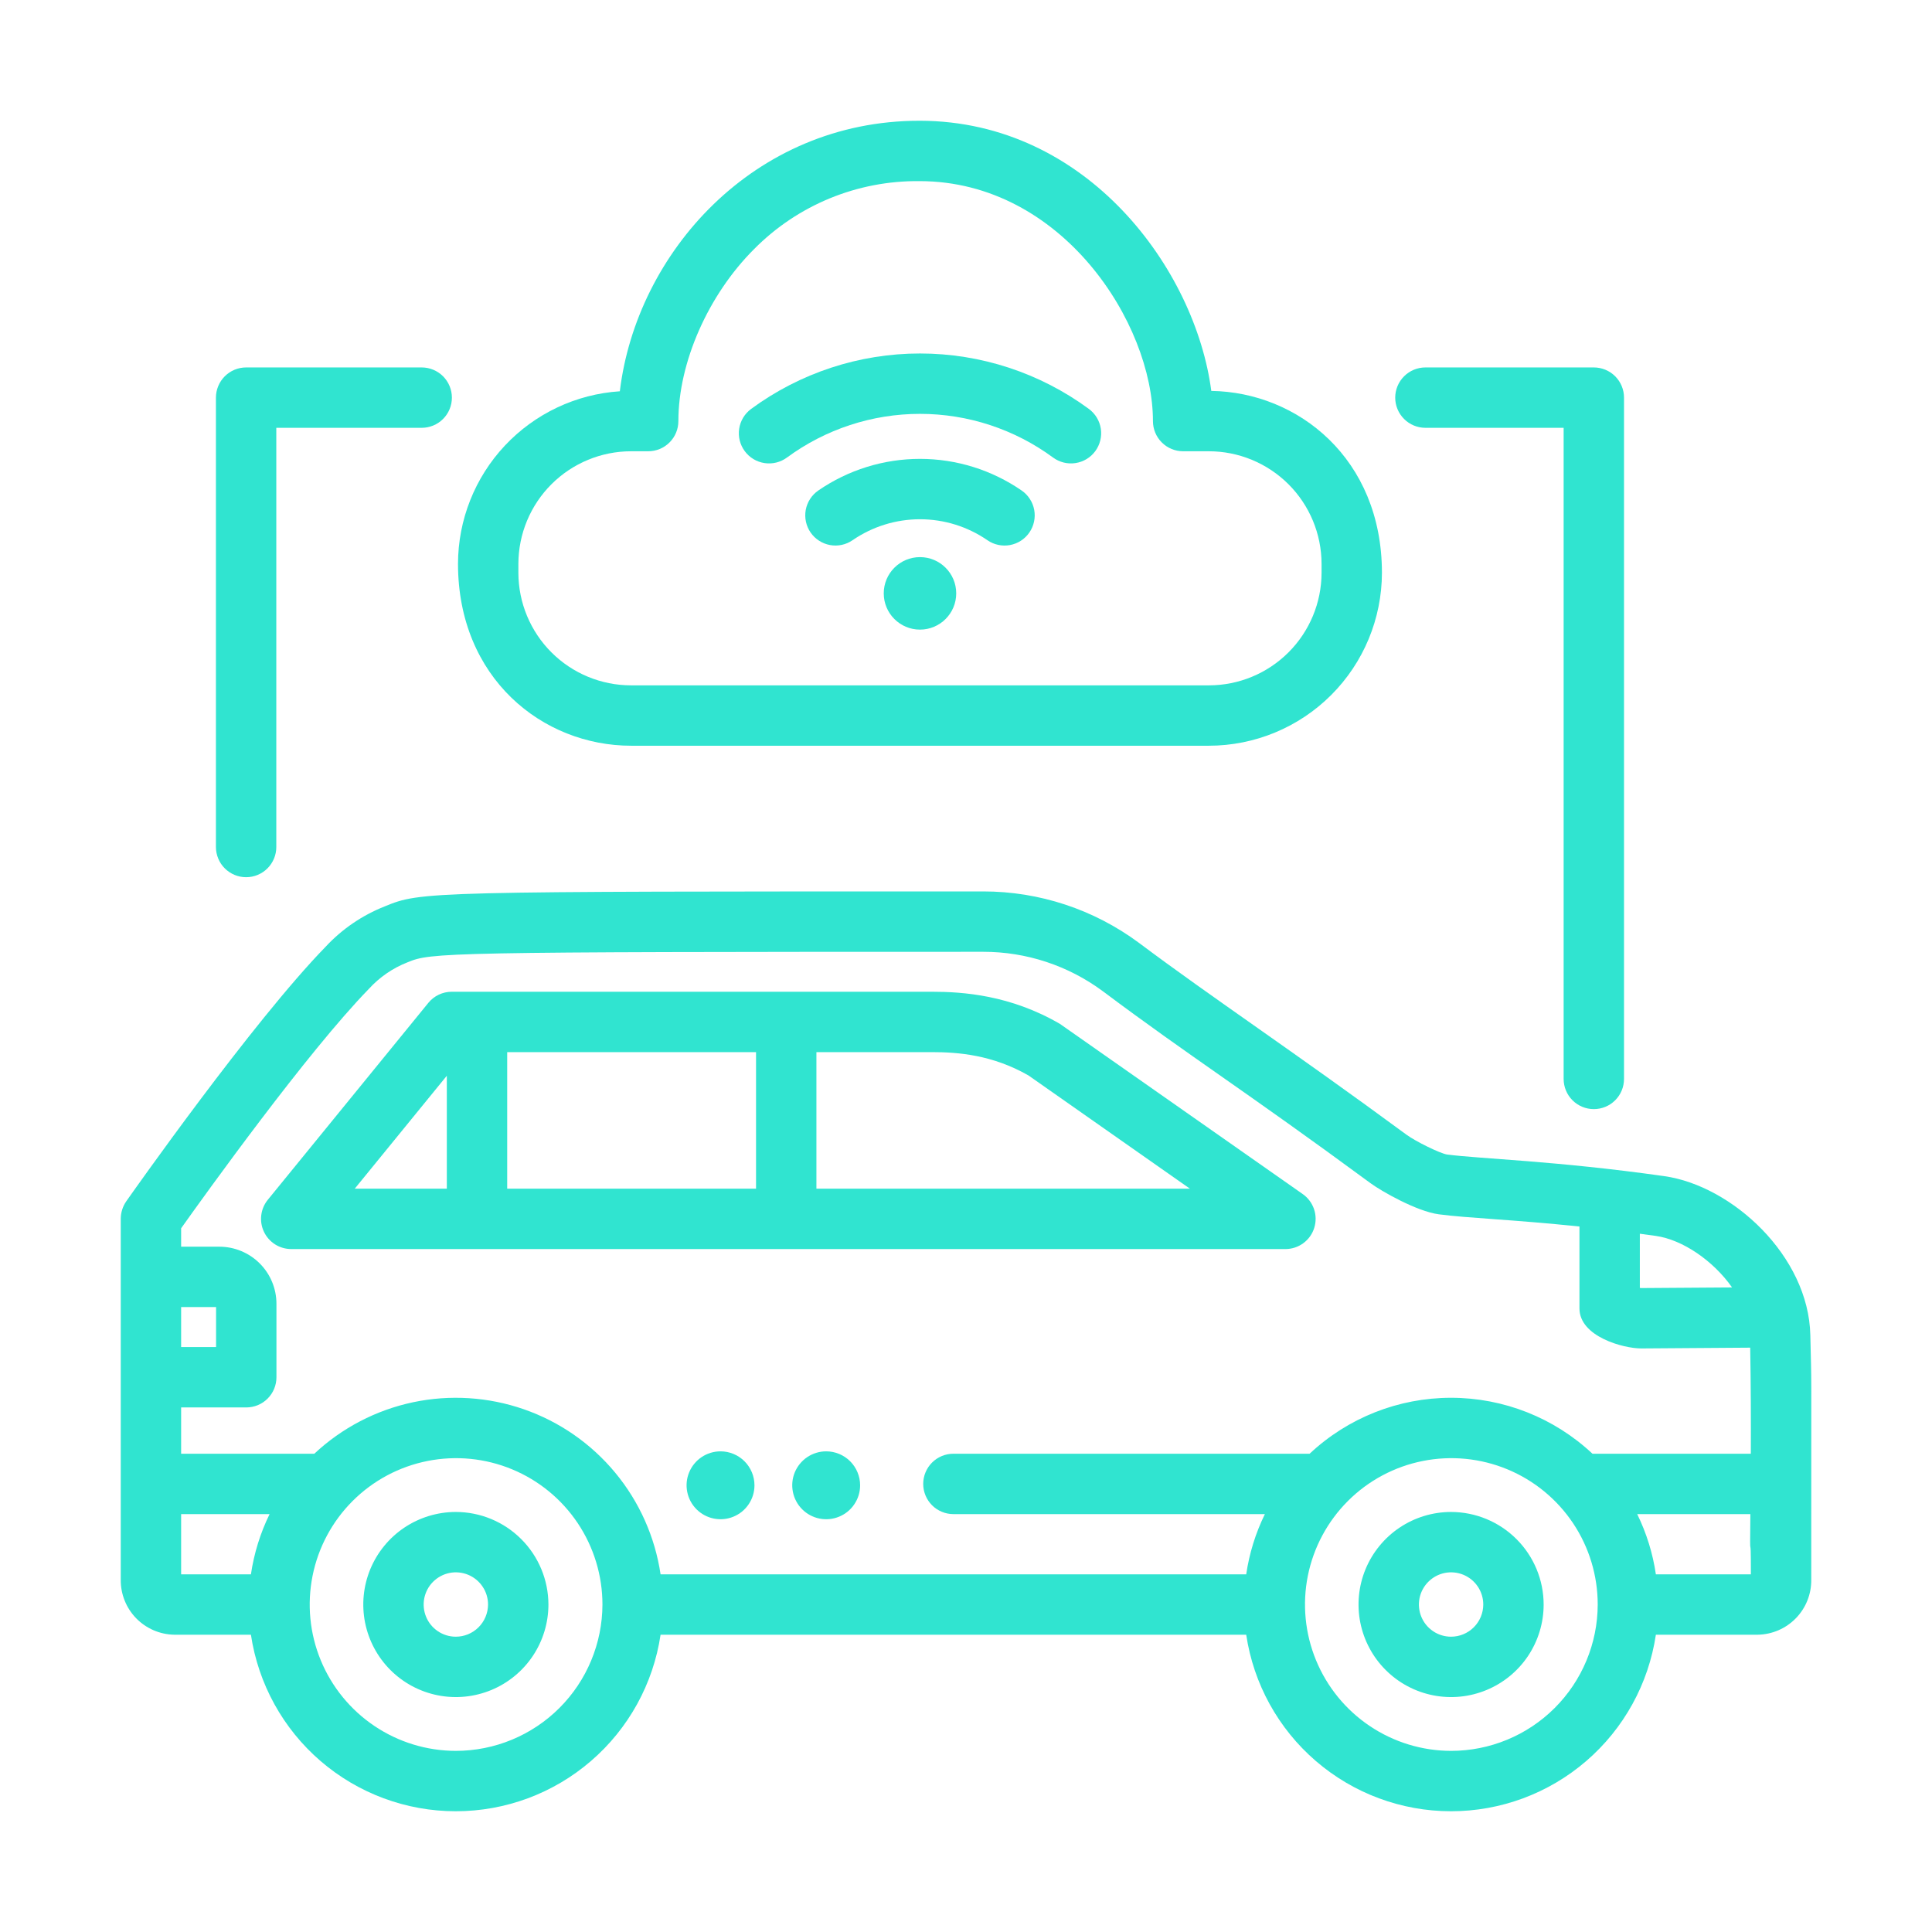 <svg width="80" height="80" viewBox="0 0 80 80" fill="none" xmlns="http://www.w3.org/2000/svg">
<path d="M34.21 60.097C33.932 60.097 33.66 60.18 33.429 60.334C33.198 60.489 33.018 60.708 32.911 60.965C32.805 61.222 32.778 61.505 32.832 61.777C32.886 62.05 33.02 62.3 33.217 62.497C33.413 62.693 33.664 62.827 33.936 62.881C34.209 62.935 34.492 62.908 34.748 62.801C35.005 62.695 35.225 62.515 35.379 62.283C35.534 62.052 35.616 61.781 35.616 61.503C35.615 61.13 35.467 60.773 35.204 60.509C34.94 60.245 34.583 60.097 34.21 60.097Z" fill="#30E4D0"/>
<path d="M29.835 60.097C29.557 60.097 29.285 60.18 29.054 60.334C28.823 60.489 28.643 60.708 28.537 60.965C28.43 61.222 28.402 61.505 28.457 61.777C28.511 62.05 28.645 62.3 28.842 62.497C29.038 62.693 29.289 62.827 29.561 62.881C29.834 62.935 30.117 62.908 30.373 62.801C30.63 62.695 30.85 62.515 31.004 62.283C31.159 62.052 31.241 61.781 31.241 61.503C31.241 61.13 31.092 60.773 30.829 60.509C30.565 60.245 30.207 60.097 29.835 60.097Z" fill="#30E4D0"/>
<path d="M74.962 55.286C74.891 51.997 71.712 49.097 68.917 48.702C64.415 48.064 61.276 47.985 59.913 47.805C59.618 47.754 58.616 47.263 58.237 46.984C53.483 43.484 50.228 41.338 47.162 39.042C45.297 37.658 43.036 36.911 40.714 36.912C17.533 36.912 17.444 36.911 15.93 37.532C14.999 37.9 14.162 38.471 13.482 39.204C10.453 42.314 5.439 49.443 5.227 49.745C5.081 49.956 5.002 50.207 5 50.463V65.41C4.993 66.006 5.222 66.581 5.637 67.008C6.053 67.435 6.62 67.68 7.216 67.69H10.39C10.694 69.722 11.716 71.579 13.273 72.92C14.83 74.262 16.817 75 18.872 75C20.927 75 22.914 74.262 24.47 72.92C26.027 71.579 27.05 69.722 27.353 67.69H51.603C51.906 69.722 52.929 71.579 54.486 72.92C56.043 74.262 58.029 75 60.085 75C62.14 75 64.126 74.262 65.683 72.92C67.24 71.579 68.263 69.722 68.566 67.69H72.784C73.38 67.68 73.948 67.435 74.363 67.008C74.779 66.581 75.008 66.006 75 65.41C75 55.287 75.017 57.839 74.962 55.286ZM71.721 53.31L67.955 53.336C67.938 53.336 67.92 53.333 67.902 53.33V51.086C68.12 51.115 68.34 51.145 68.567 51.177C69.667 51.333 70.938 52.196 71.721 53.31ZM15.273 40.949C15.716 40.462 16.266 40.084 16.88 39.845C17.854 39.444 18.233 39.412 40.714 39.412C42.496 39.41 44.232 39.982 45.664 41.043C49.303 43.768 51.503 45.13 56.755 48.997C57.184 49.313 58.656 50.16 59.579 50.282C60.779 50.441 62.615 50.497 65.402 50.787V54.179C65.402 55.348 67.225 55.836 67.955 55.836H67.973L72.472 55.804C72.499 57.296 72.503 58.853 72.498 60.196H65.941C64.354 58.707 62.26 57.879 60.085 57.879C57.909 57.879 55.815 58.707 54.228 60.196H39.478C39.147 60.196 38.829 60.327 38.594 60.562C38.36 60.796 38.228 61.114 38.228 61.446C38.228 61.777 38.36 62.095 38.594 62.33C38.829 62.564 39.147 62.696 39.478 62.696H52.376C51.991 63.482 51.73 64.323 51.603 65.19H27.353C27.123 63.643 26.474 62.188 25.477 60.984C24.48 59.779 23.172 58.87 21.695 58.356C20.218 57.842 18.628 57.741 17.099 58.065C15.569 58.39 14.157 59.126 13.015 60.196H7.5V58.279H10.197C10.362 58.279 10.524 58.246 10.676 58.184C10.828 58.121 10.965 58.029 11.081 57.913C11.197 57.796 11.29 57.659 11.352 57.507C11.415 57.355 11.447 57.193 11.447 57.029V53.986C11.447 53.359 11.198 52.759 10.755 52.316C10.312 51.873 9.711 51.624 9.085 51.623H7.5V50.861C8.519 49.427 12.732 43.556 15.273 40.949ZM7.5 54.123H8.947V55.779H7.5V54.123ZM7.5 62.696H11.163C10.778 63.482 10.518 64.323 10.39 65.19H7.5V62.696ZM18.872 72.5C17.674 72.498 16.503 72.14 15.508 71.472C14.514 70.805 13.739 69.857 13.282 68.75C12.825 67.642 12.707 66.424 12.943 65.249C13.178 64.074 13.756 62.996 14.604 62.15C15.452 61.303 16.532 60.727 17.708 60.495C18.883 60.262 20.101 60.383 21.207 60.842C22.314 61.301 23.26 62.078 23.925 63.074C24.59 64.07 24.946 65.242 24.946 66.44C24.942 68.048 24.3 69.59 23.162 70.726C22.023 71.862 20.48 72.5 18.872 72.5ZM60.085 72.5C58.886 72.498 57.716 72.14 56.721 71.472C55.726 70.805 54.952 69.857 54.495 68.75C54.038 67.642 53.92 66.424 54.155 65.249C54.391 64.074 54.969 62.996 55.817 62.15C56.665 61.303 57.745 60.727 58.92 60.495C60.096 60.262 61.313 60.383 62.42 60.842C63.527 61.301 64.472 62.078 65.138 63.074C65.803 64.07 66.158 65.242 66.158 66.44C66.155 68.048 65.513 69.59 64.375 70.726C63.236 71.862 61.693 72.5 60.085 72.5ZM68.566 65.19C68.439 64.323 68.178 63.482 67.793 62.696H72.479C72.449 65.19 72.5 62.996 72.5 65.19H68.566Z" fill="#30E4D0"/>
<path d="M60.082 62.607C59.324 62.608 58.584 62.833 57.954 63.255C57.324 63.677 56.834 64.276 56.544 64.976C56.255 65.677 56.18 66.447 56.328 67.19C56.477 67.933 56.842 68.616 57.378 69.151C57.914 69.687 58.597 70.052 59.341 70.199C60.084 70.347 60.854 70.27 61.554 69.98C62.255 69.69 62.853 69.199 63.274 68.569C63.695 67.938 63.919 67.198 63.919 66.44C63.918 65.423 63.513 64.448 62.793 63.73C62.074 63.011 61.099 62.608 60.082 62.607ZM60.082 67.772C59.819 67.772 59.561 67.693 59.343 67.546C59.124 67.399 58.954 67.19 58.854 66.947C58.754 66.703 58.728 66.435 58.78 66.177C58.832 65.919 58.959 65.682 59.146 65.496C59.333 65.31 59.57 65.183 59.828 65.132C60.087 65.081 60.355 65.108 60.598 65.209C60.841 65.31 61.049 65.481 61.195 65.7C61.341 65.919 61.419 66.176 61.419 66.44C61.418 66.794 61.277 67.133 61.026 67.383C60.776 67.632 60.436 67.773 60.082 67.772Z" fill="#30E4D0"/>
<path d="M18.871 62.607C18.113 62.608 17.373 62.834 16.743 63.255C16.113 63.677 15.623 64.276 15.333 64.976C15.044 65.677 14.969 66.447 15.117 67.19C15.266 67.933 15.631 68.616 16.167 69.152C16.703 69.687 17.386 70.052 18.13 70.199C18.873 70.347 19.643 70.27 20.344 69.98C21.044 69.69 21.642 69.199 22.063 68.569C22.484 67.938 22.709 67.198 22.709 66.44C22.707 65.423 22.302 64.448 21.582 63.73C20.863 63.011 19.888 62.607 18.871 62.607ZM18.871 67.772C18.608 67.772 18.35 67.693 18.132 67.546C17.913 67.399 17.743 67.19 17.643 66.947C17.543 66.703 17.517 66.435 17.569 66.177C17.621 65.919 17.748 65.681 17.935 65.496C18.122 65.31 18.359 65.183 18.617 65.132C18.876 65.081 19.144 65.108 19.387 65.209C19.63 65.31 19.838 65.481 19.984 65.7C20.131 65.919 20.209 66.176 20.209 66.44C20.207 66.794 20.066 67.133 19.815 67.383C19.565 67.632 19.225 67.773 18.871 67.772Z" fill="#30E4D0"/>
<path d="M12.057 51.721H53.23C53.495 51.72 53.754 51.635 53.967 51.478C54.181 51.321 54.34 51.1 54.419 50.846C54.499 50.593 54.497 50.322 54.412 50.07C54.327 49.819 54.165 49.6 53.948 49.447L43.888 42.396C41.837 41.204 39.881 41.066 38.588 41.066H18.705C18.52 41.066 18.337 41.107 18.169 41.187C18.002 41.266 17.854 41.382 17.737 41.526L11.089 49.681C10.94 49.864 10.846 50.086 10.818 50.321C10.789 50.555 10.828 50.793 10.93 51.007C11.031 51.22 11.191 51.4 11.39 51.527C11.59 51.653 11.821 51.72 12.057 51.721ZM21.002 43.566H31.306V49.221H21.002V43.566ZM42.587 44.532L49.272 49.221H33.806V43.566H38.588C39.666 43.566 41.092 43.676 42.587 44.532ZM18.502 44.544V49.221H14.689L18.502 44.544Z" fill="#30E4D0"/>
<path d="M26.134 30.879H50.054C51.953 30.878 53.775 30.124 55.119 28.782C56.463 27.44 57.219 25.62 57.223 23.721C57.223 18.988 53.743 16.238 50.157 16.187C49.5 11.166 45.032 5.014 38.096 5H38.069C31.204 5 26.354 10.477 25.666 16.202C23.851 16.321 22.15 17.125 20.906 18.451C19.662 19.777 18.968 21.526 18.965 23.345C18.965 28.078 22.464 30.879 26.134 30.879ZM21.465 23.345C21.468 22.108 21.961 20.923 22.836 20.05C23.711 19.177 24.897 18.686 26.134 18.686H26.84C27.005 18.686 27.167 18.654 27.319 18.591C27.471 18.529 27.608 18.436 27.724 18.32C27.84 18.204 27.933 18.067 27.995 17.915C28.058 17.763 28.09 17.601 28.09 17.436C28.09 15.01 29.322 12.213 31.229 10.311C32.123 9.408 33.189 8.694 34.364 8.211C35.539 7.729 36.799 7.487 38.069 7.5H38.091C43.982 7.512 47.741 13.393 47.741 17.436C47.741 17.768 47.872 18.086 48.107 18.32C48.341 18.555 48.659 18.686 48.991 18.686H50.054C51.291 18.686 52.476 19.177 53.352 20.05C54.227 20.923 54.72 22.108 54.723 23.345V23.721C54.72 24.957 54.227 26.142 53.352 27.015C52.477 27.889 51.291 28.379 50.054 28.379H26.134C24.897 28.379 23.711 27.889 22.836 27.015C21.961 26.142 21.468 24.957 21.465 23.721V23.345Z" fill="#30E4D0"/>
<path d="M59.023 17.715H64.747V44.676C64.747 45.008 64.879 45.326 65.113 45.56C65.348 45.795 65.666 45.926 65.997 45.926C66.329 45.926 66.647 45.795 66.881 45.56C67.116 45.326 67.247 45.008 67.247 44.676V16.465C67.247 16.134 67.116 15.816 66.881 15.581C66.647 15.347 66.329 15.215 65.997 15.215H59.023C58.692 15.215 58.374 15.347 58.14 15.581C57.905 15.816 57.773 16.134 57.773 16.465C57.773 16.797 57.905 17.115 58.14 17.349C58.374 17.583 58.692 17.715 59.023 17.715Z" fill="#30E4D0"/>
<path d="M10.191 36.323C10.356 36.323 10.518 36.291 10.67 36.228C10.821 36.165 10.959 36.073 11.075 35.957C11.191 35.841 11.283 35.703 11.346 35.551C11.409 35.4 11.441 35.237 11.441 35.073V17.715H17.462C17.793 17.715 18.111 17.583 18.346 17.349C18.58 17.115 18.712 16.797 18.712 16.465C18.712 16.134 18.58 15.816 18.346 15.581C18.111 15.347 17.793 15.215 17.462 15.215H10.191C10.027 15.215 9.865 15.247 9.713 15.31C9.561 15.373 9.424 15.465 9.308 15.581C9.191 15.697 9.099 15.835 9.037 15.987C8.974 16.138 8.941 16.301 8.941 16.465V35.073C8.941 35.237 8.974 35.4 9.037 35.551C9.099 35.703 9.191 35.841 9.308 35.957C9.424 36.073 9.561 36.165 9.713 36.228C9.865 36.291 10.027 36.323 10.191 36.323Z" fill="#30E4D0"/>
<path d="M32.586 18.946C34.182 17.771 36.113 17.137 38.095 17.137C40.078 17.137 42.008 17.771 43.605 18.946C43.872 19.142 44.206 19.225 44.533 19.175C44.861 19.126 45.156 18.948 45.353 18.681C45.549 18.414 45.632 18.08 45.583 17.753C45.533 17.425 45.355 17.13 45.088 16.933C43.062 15.442 40.611 14.637 38.095 14.637C35.579 14.637 33.129 15.442 31.102 16.933C30.97 17.031 30.858 17.153 30.773 17.294C30.689 17.434 30.632 17.59 30.608 17.752C30.558 18.08 30.641 18.414 30.838 18.681C31.034 18.948 31.329 19.126 31.657 19.175C31.985 19.225 32.319 19.142 32.586 18.946Z" fill="#30E4D0"/>
<path d="M38.094 26.071C38.923 26.071 39.595 25.399 39.595 24.57C39.595 23.741 38.923 23.069 38.094 23.069C37.266 23.069 36.594 23.741 36.594 24.57C36.594 25.399 37.266 26.071 38.094 26.071Z" fill="#30E4D0"/>
<path d="M42.304 20.311C41.066 19.458 39.598 19.001 38.094 19.001C36.59 19.001 35.122 19.458 33.884 20.311C33.749 20.404 33.633 20.523 33.544 20.661C33.455 20.799 33.394 20.953 33.364 21.114C33.335 21.276 33.337 21.441 33.372 21.602C33.406 21.762 33.472 21.915 33.565 22.05C33.658 22.185 33.777 22.3 33.915 22.389C34.053 22.478 34.207 22.54 34.368 22.569C34.53 22.599 34.696 22.596 34.856 22.562C35.017 22.527 35.169 22.462 35.304 22.368C36.125 21.803 37.098 21.501 38.094 21.501C39.091 21.501 40.064 21.803 40.885 22.368C41.02 22.462 41.172 22.528 41.332 22.562C41.493 22.597 41.659 22.599 41.82 22.57C41.982 22.54 42.136 22.479 42.274 22.39C42.412 22.3 42.531 22.185 42.624 22.05C42.717 21.915 42.783 21.762 42.817 21.602C42.852 21.441 42.854 21.276 42.825 21.114C42.795 20.953 42.734 20.799 42.644 20.661C42.555 20.523 42.44 20.404 42.304 20.311Z" fill="#30E4D0"/>
</svg>
